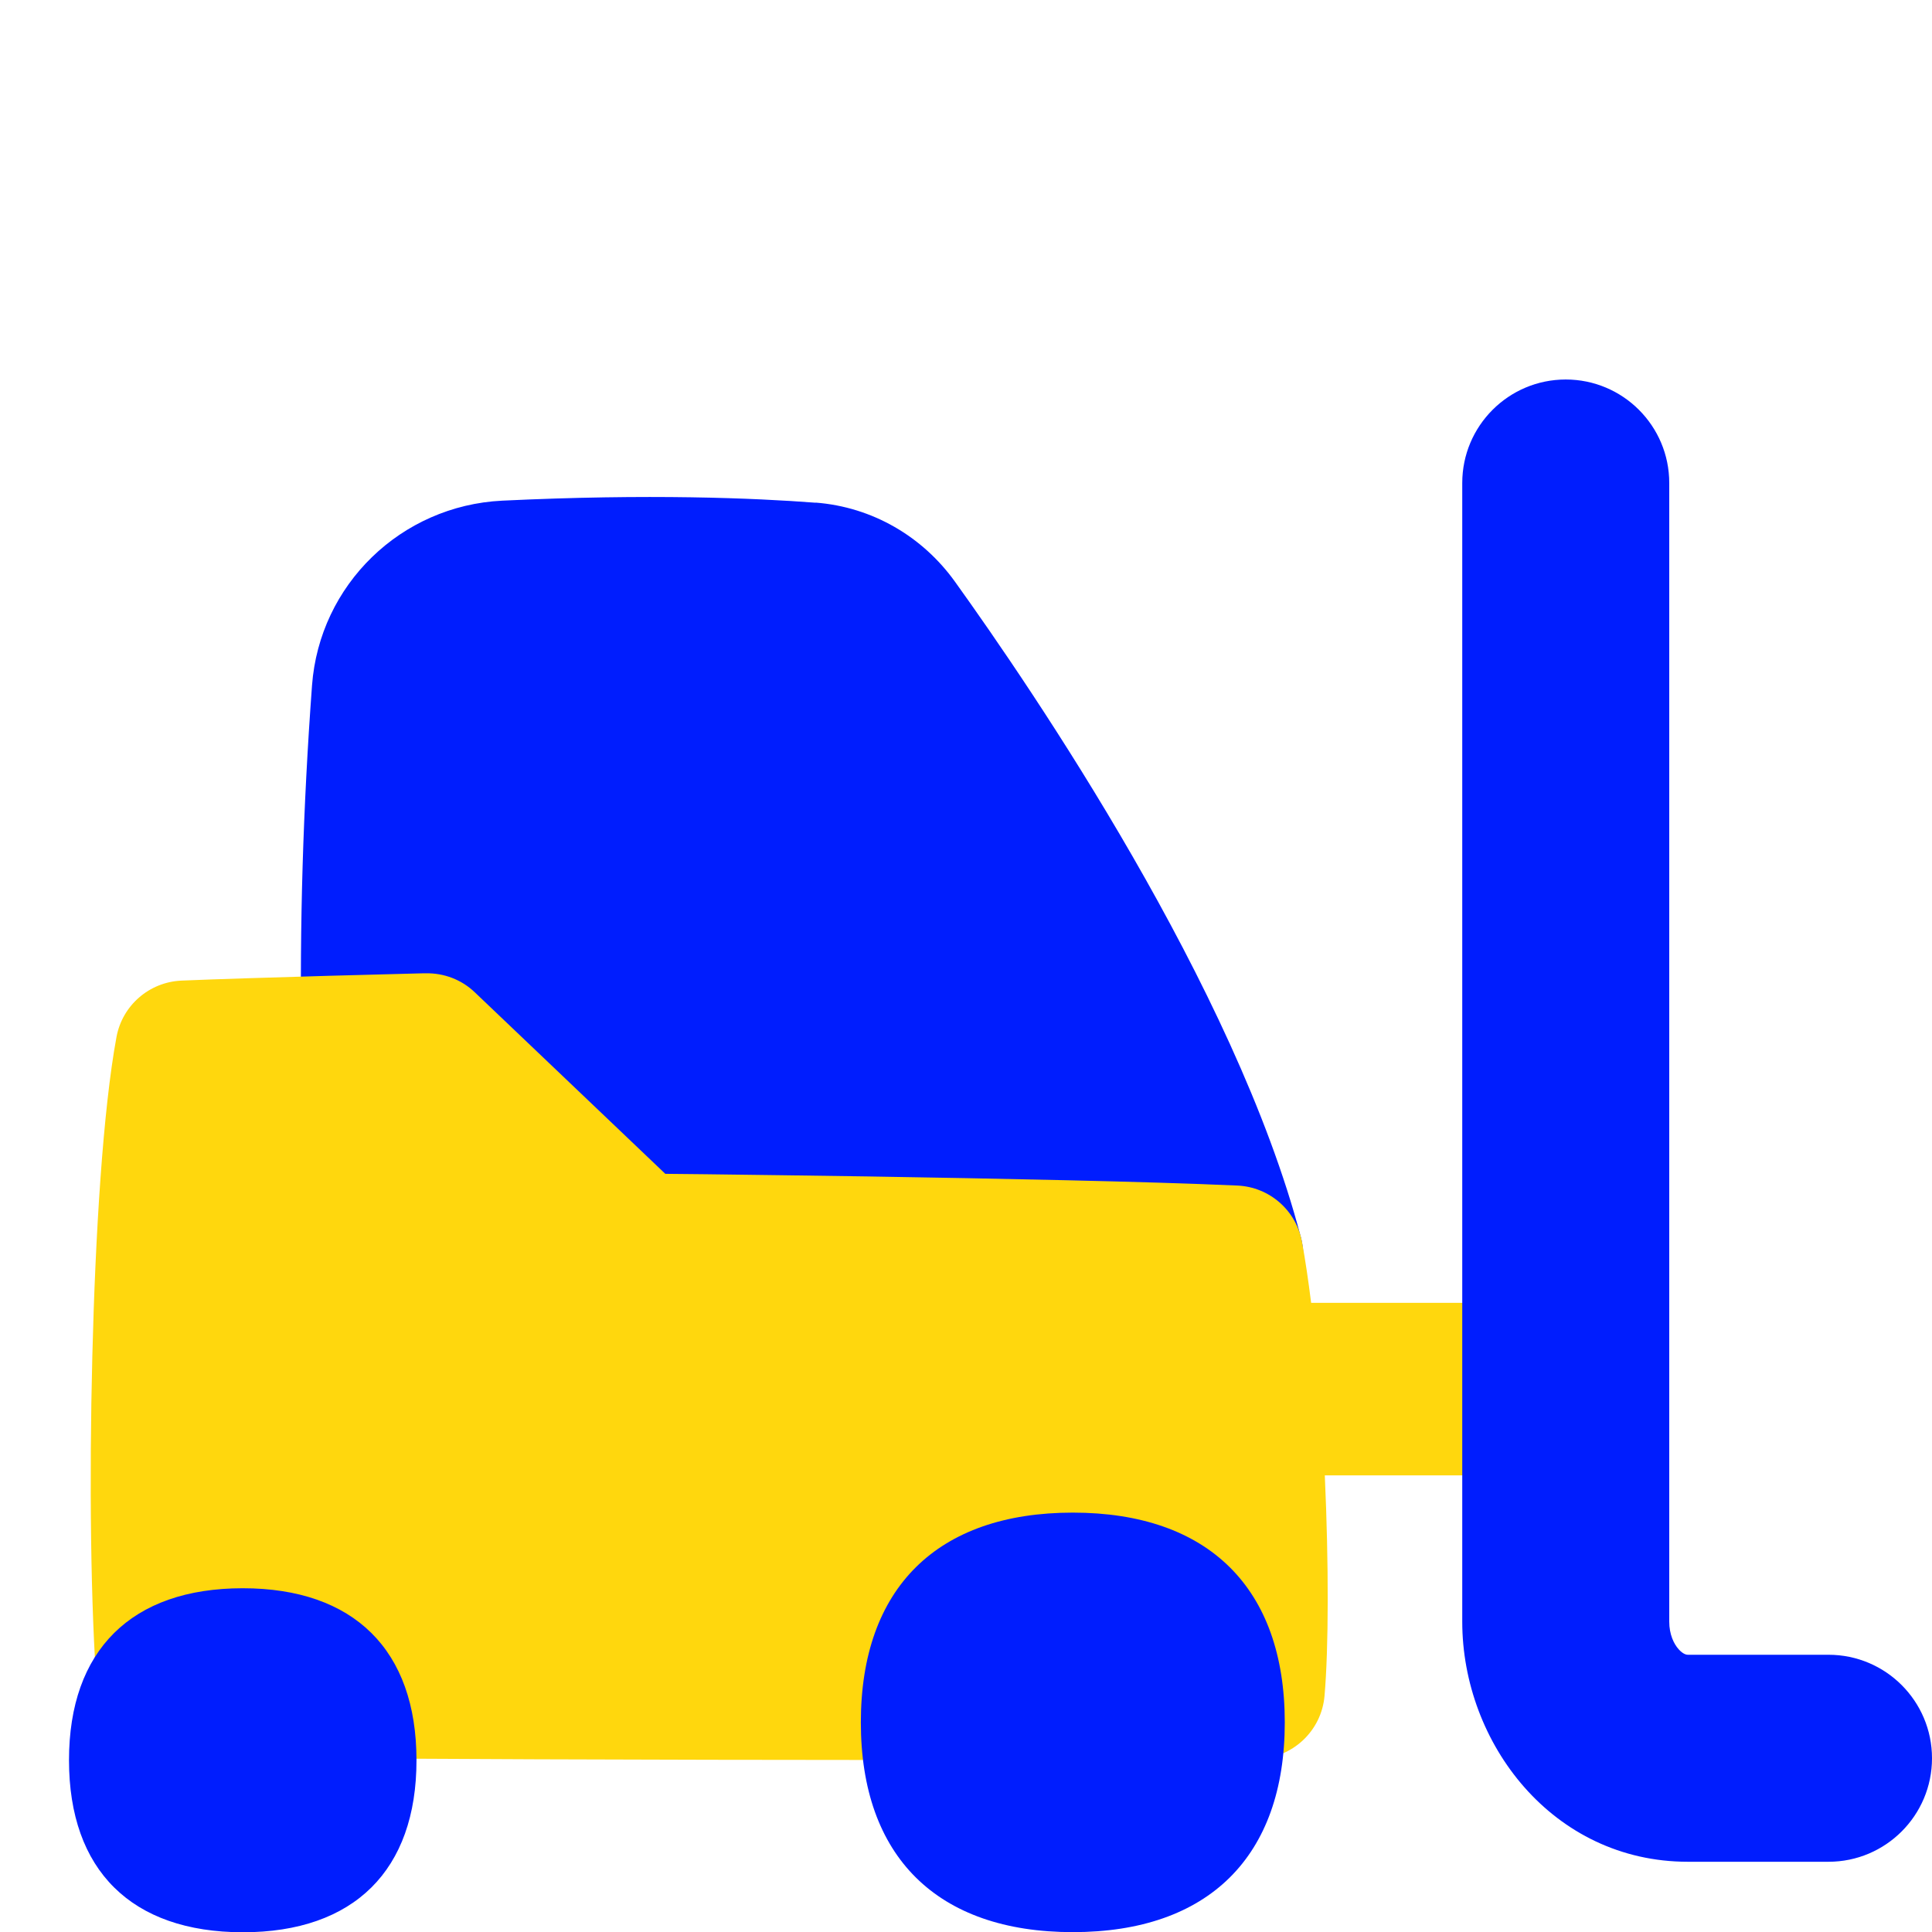 <svg width="14" height="14" viewBox="0 0 14 14" fill="none" xmlns="http://www.w3.org/2000/svg"><g id="forklift--shipping-forklift-logistic-management-vehicle"><path stroke-width="1" clip-rule="evenodd" d="M5.911 3.643c-0.442 -0.034 -1.21 -0.066 -2.272 -0.015 -0.733 0.036 -1.324 0.609 -1.378 1.339 -0.065 0.883 -0.091 1.74 -0.077 2.603 0.002 0.133 0.058 0.261 0.154 0.353 0.096 0.092 0.226 0.142 0.359 0.139l0.205 -0.005 1.372 1.308c0.092 0.088 0.213 0.137 0.34 0.138l0.005 -0.5 -0.005 0.5 0 0 0 0 0.002 0 0.006 0 0.025 0 0.097 0.001 0.358 0.004c0.302 0.004 0.718 0.009 1.175 0.016 0.873 0.014 1.888 0.034 2.546 0.061 0.064 0.016 0.133 0.02 0.203 0.008 0.269 -0.044 0.453 -0.296 0.413 -0.565l-0.001 -0.007c-0.003 -0.018 -0.006 -0.037 -0.011 -0.055l-0.001 -0.003 -0 -0c-0.475 -1.812 -1.944 -3.965 -2.506 -4.748 -0.234 -0.326 -0.597 -0.541 -1.01 -0.573Z" fill-rule="evenodd" fill="#001dfe" id="Union"></path><path stroke-width="1" clip-rule="evenodd" d="M3.084 7.053c0.133 -0.003 0.261 0.046 0.357 0.138L4.821 8.506l0.294 0.003c0.303 0.004 0.72 0.009 1.179 0.016 0.916 0.015 2.004 0.036 2.672 0.066 0.233 0.01 0.427 0.18 0.469 0.409 0.024 0.132 0.046 0.281 0.066 0.441l1.69 0c0.345 0 0.625 0.28 0.625 0.625 0 0.345 -0.28 0.625 -0.625 0.625l-1.591 0c0.029 0.639 0.028 1.253 -0.002 1.598 -0.022 0.256 -0.235 0.453 -0.491 0.457 -1.082 0.015 -6.816 0.008 -7.917 -0.02 -0.256 -0.007 -0.466 -0.206 -0.486 -0.462 -0.047 -0.606 -0.058 -1.539 -0.035 -2.436 0.022 -0.89 0.078 -1.789 0.175 -2.313 0.042 -0.229 0.237 -0.398 0.469 -0.409 0.25 -0.011 0.694 -0.024 1.072 -0.035 0.19 -0.005 0.364 -0.01 0.491 -0.013l0.151 -0.004 0.041 -0.001 0.011 -0 0.003 -0 0.001 -0 0 0 0 0 0.012 0.5 -0.012 -0.5Z" fill-rule="evenodd" fill="#ffd70d" id="Union_2"></path><path stroke-width="1" clip-rule="evenodd" d="M9.31 12.481c0 0.973 -0.553 1.52 -1.536 1.52 -0.983 0 -1.536 -0.547 -1.536 -1.52s0.553 -1.52 1.536 -1.52c0.983 0 1.536 0.547 1.536 1.52Zm-6.292 0.275c0 0.797 -0.453 1.246 -1.259 1.246C0.953 14.001 0.5 13.553 0.5 12.755c0 -0.797 0.453 -1.246 1.259 -1.246 0.806 0 1.259 0.448 1.259 1.246Z" fill-rule="evenodd" fill="#001dfe" id="Union_3"></path><path stroke-width="1" clip-rule="evenodd" d="M11.346 2.75c0.414 0 0.75 0.336 0.75 0.75v8.251c0 0.092 0.033 0.161 0.068 0.2 0.034 0.038 0.059 0.04 0.067 0.04h1.019c0.414 0 0.75 0.336 0.75 0.75s-0.336 0.75 -0.75 0.75h-1.019c-0.98 0 -1.635 -0.86 -1.635 -1.74V3.5c0 -0.414 0.336 -0.75 0.75 -0.75Z" fill-rule="evenodd" fill="#001dfe" id="Union_4"></path></g></svg>